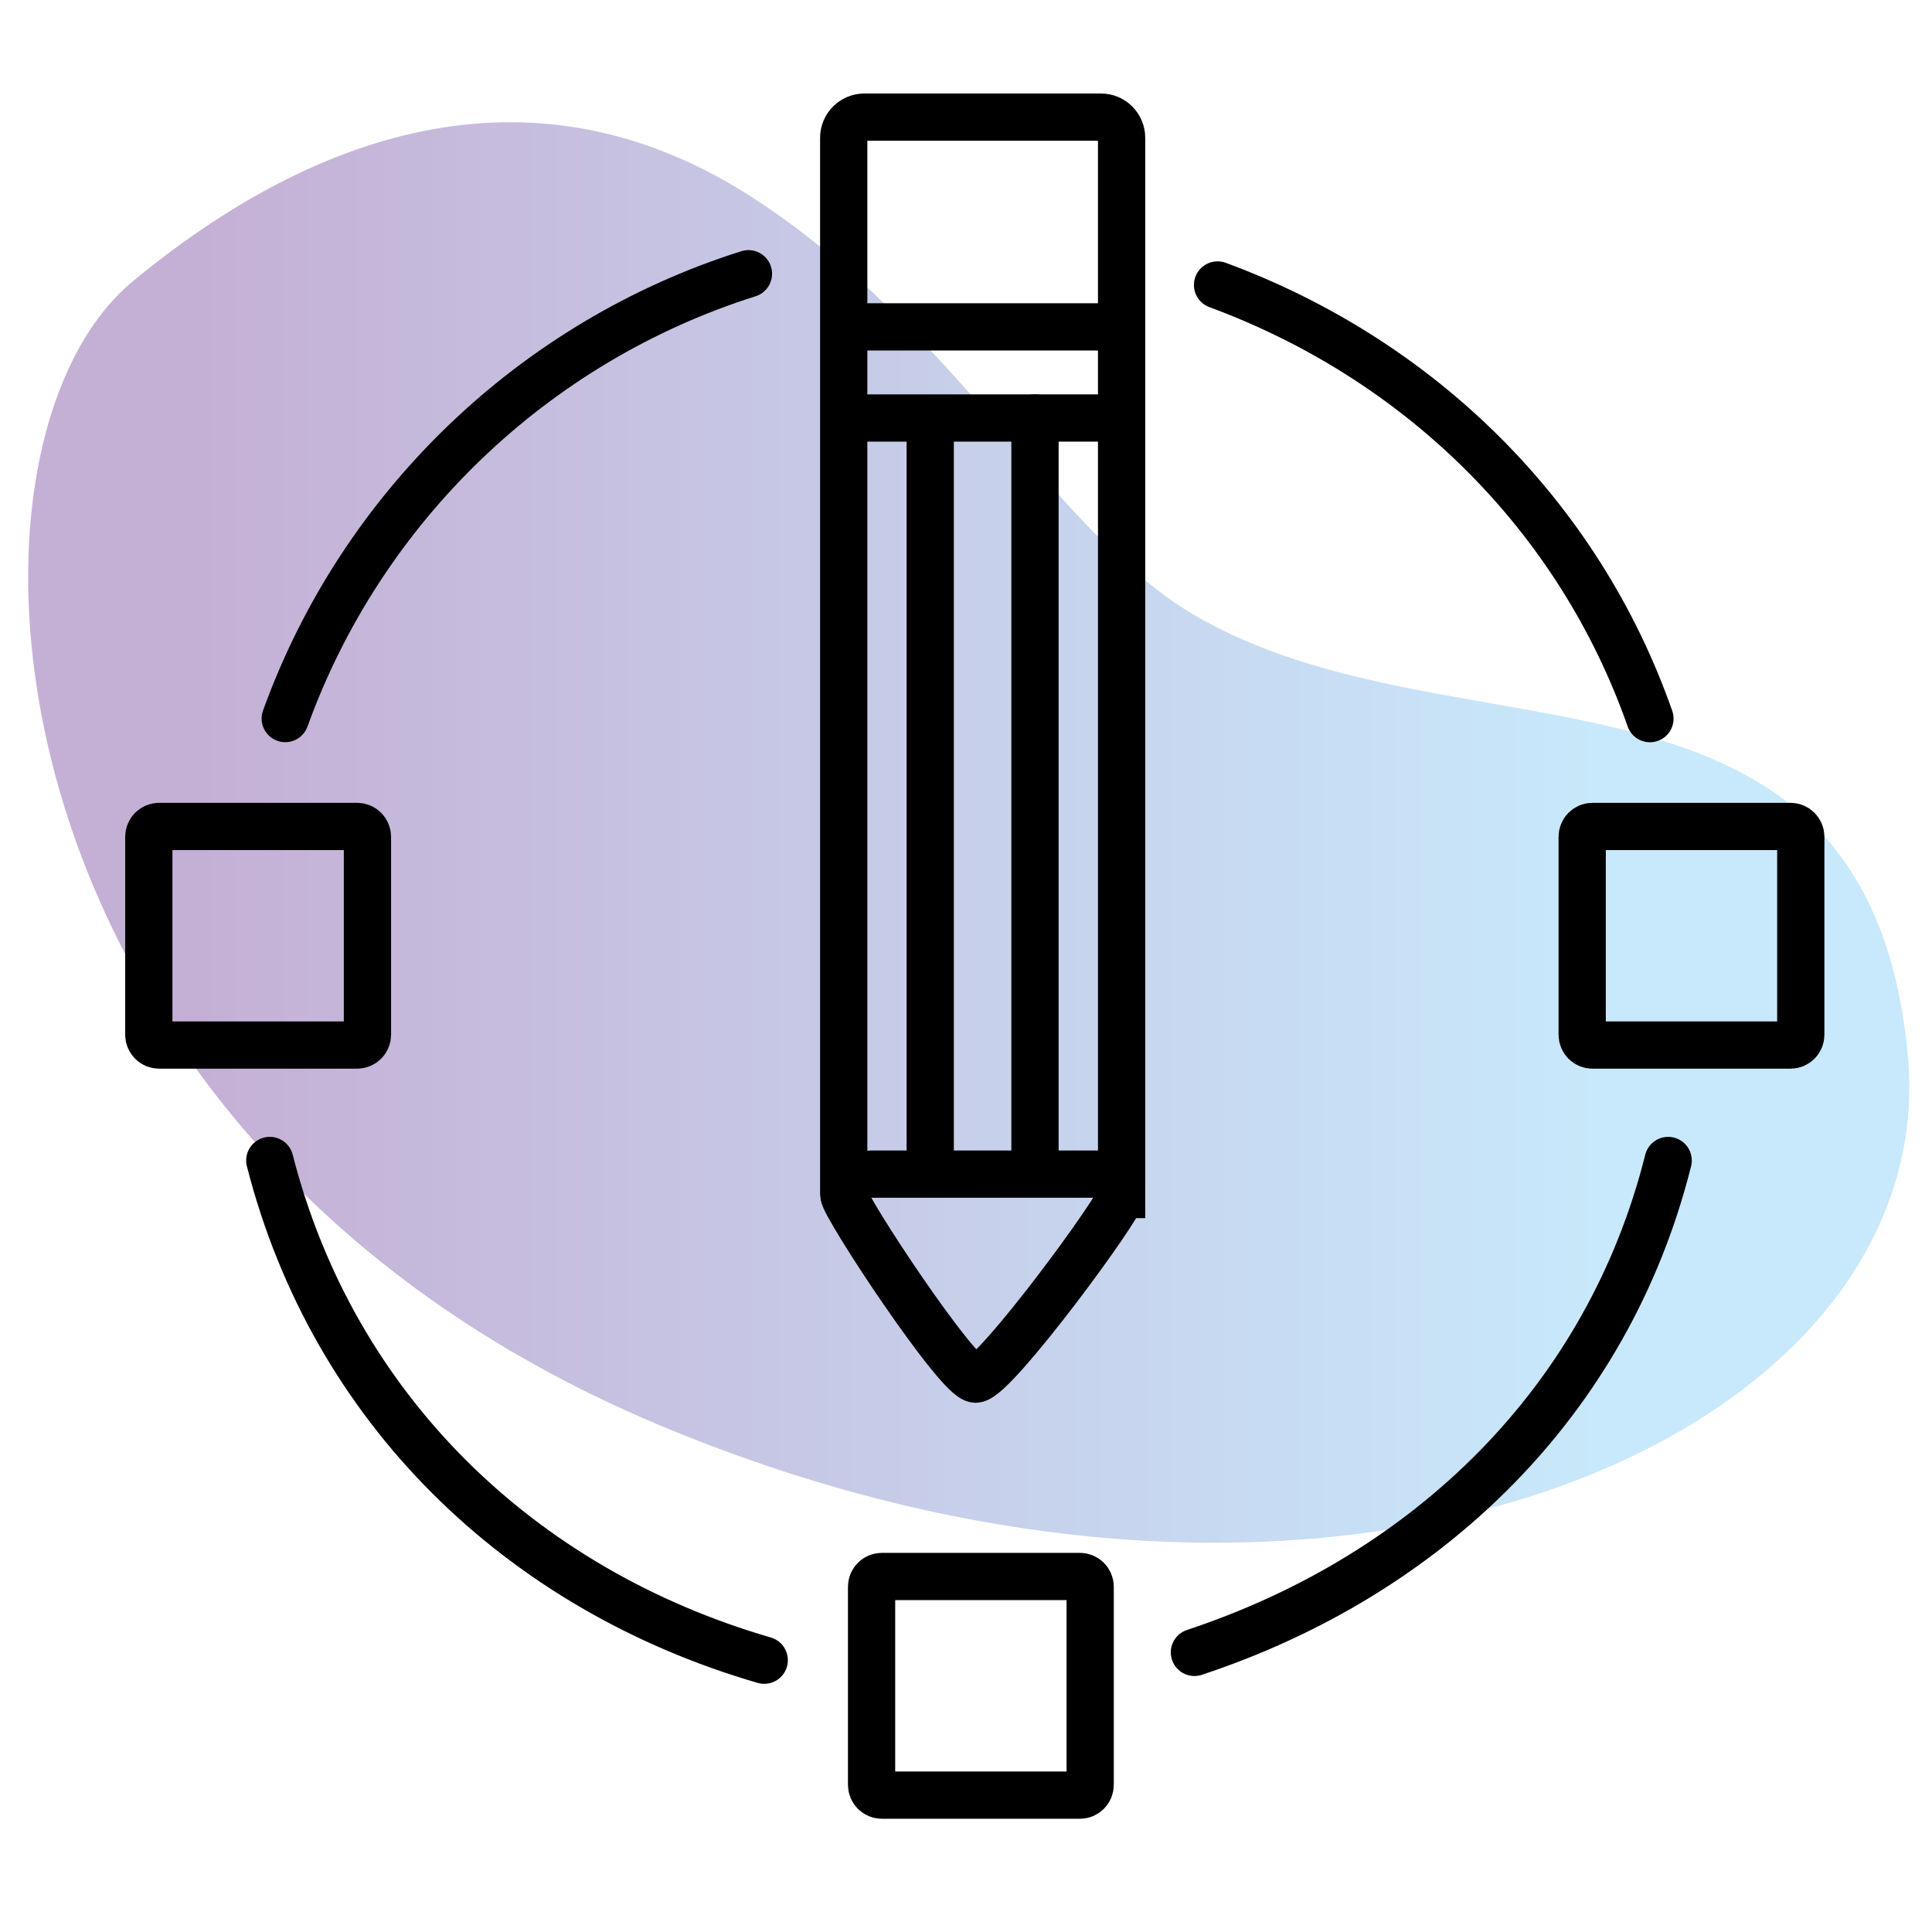 <?xml version="1.0" encoding="utf-8"?>
<!-- Generator: Adobe Illustrator 26.5.0, SVG Export Plug-In . SVG Version: 6.00 Build 0)  -->
<svg version="1.1" id="Ebene_1" xmlns="http://www.w3.org/2000/svg" xmlns:xlink="http://www.w3.org/1999/xlink" x="0px" y="0px"
	 viewBox="0 0 480 480" style="enable-background:new 0 0 480 480;" xml:space="preserve">
<style type="text/css">
	.st0{fill:url(#SVGID_1_);}
	.st1{fill:none;stroke:#000000;stroke-width:11.741;stroke-linecap:round;stroke-miterlimit:10;}
</style>
<linearGradient id="SVGID_1_" gradientUnits="userSpaceOnUse" x1="7" y1="206.831" x2="474.359" y2="206.831">
	<stop  offset="0.09" style="stop-color:#C5B0D5"/>
	<stop  offset="0.839" style="stop-color:#C8E9FB"/>
</linearGradient>
<path class="st0" d="M473.99,262.12c8.88,94.69-142.03,162.74-310.69,91.73C-5.36,282.84-17.2,111.22,33.1,69.79
	c50.3-41.43,103.56-53.26,153.86-20.71c50.3,32.55,75.3,83.37,109.48,103.56C361.55,191.11,464.03,155.9,473.99,262.12z"/>
<g>
	<g>
		<path class="st1" d="M278.65,296.77c0,2.83-31.32,45.43-36.21,45.87c-4.16,0.35-32.82-43.04-32.82-45.87V34.24
			c0-2.84,2.3-5.14,5.14-5.14h58.77c2.83,0,5.13,2.3,5.13,5.14V296.77z"/>
		<line class="st1" x1="275.25" y1="81.21" x2="213.01" y2="81.21"/>
		<line class="st1" x1="277.51" y1="103.85" x2="214.14" y2="103.85"/>
		<line class="st1" x1="277.51" y1="291.71" x2="216.4" y2="291.71"/>
		<line class="st1" x1="257.14" y1="103.85" x2="257.14" y2="290.58"/>
		<line class="st1" x1="231.11" y1="107.24" x2="231.11" y2="289.45"/>
	</g>
	<path class="st1" d="M70.87,178.52c18.95-52.48,61.63-93.64,115.08-110.51"/>
	<path class="st1" d="M189.87,412.47c-60.79-17.66-107.11-62.58-122.84-124.15"/>
	<path class="st1" d="M414.45,288.32c-15,59.84-59.66,102.98-117.7,122.21"/>
	<path class="st1" d="M302.5,70.8c50.15,18.51,89.71,57.2,107.42,107.74"/>
	<path class="st1" d="M447.4,257.08c0,1.41-1.15,2.56-2.56,2.56h-49.19c-1.42,0-2.56-1.15-2.56-2.56V207.9
		c0-1.42,1.15-2.57,2.56-2.57h49.19c1.41,0,2.56,1.15,2.56,2.57V257.08z"/>
	<path class="st1" d="M91.29,257.08c0,1.41-1.15,2.56-2.57,2.56H39.54c-1.42,0-2.57-1.15-2.57-2.56V207.9
		c0-1.42,1.15-2.57,2.57-2.57h49.18c1.42,0,2.57,1.15,2.57,2.57V257.08z"/>
	<path class="st1" d="M270.85,443.43c0,1.42-1.15,2.57-2.56,2.57h-49.19c-1.41,0-2.56-1.15-2.56-2.57v-49.2
		c0-1.41,1.15-2.56,2.56-2.56h49.19c1.41,0,2.56,1.15,2.56,2.56V443.43z"/>
</g>
</svg>
